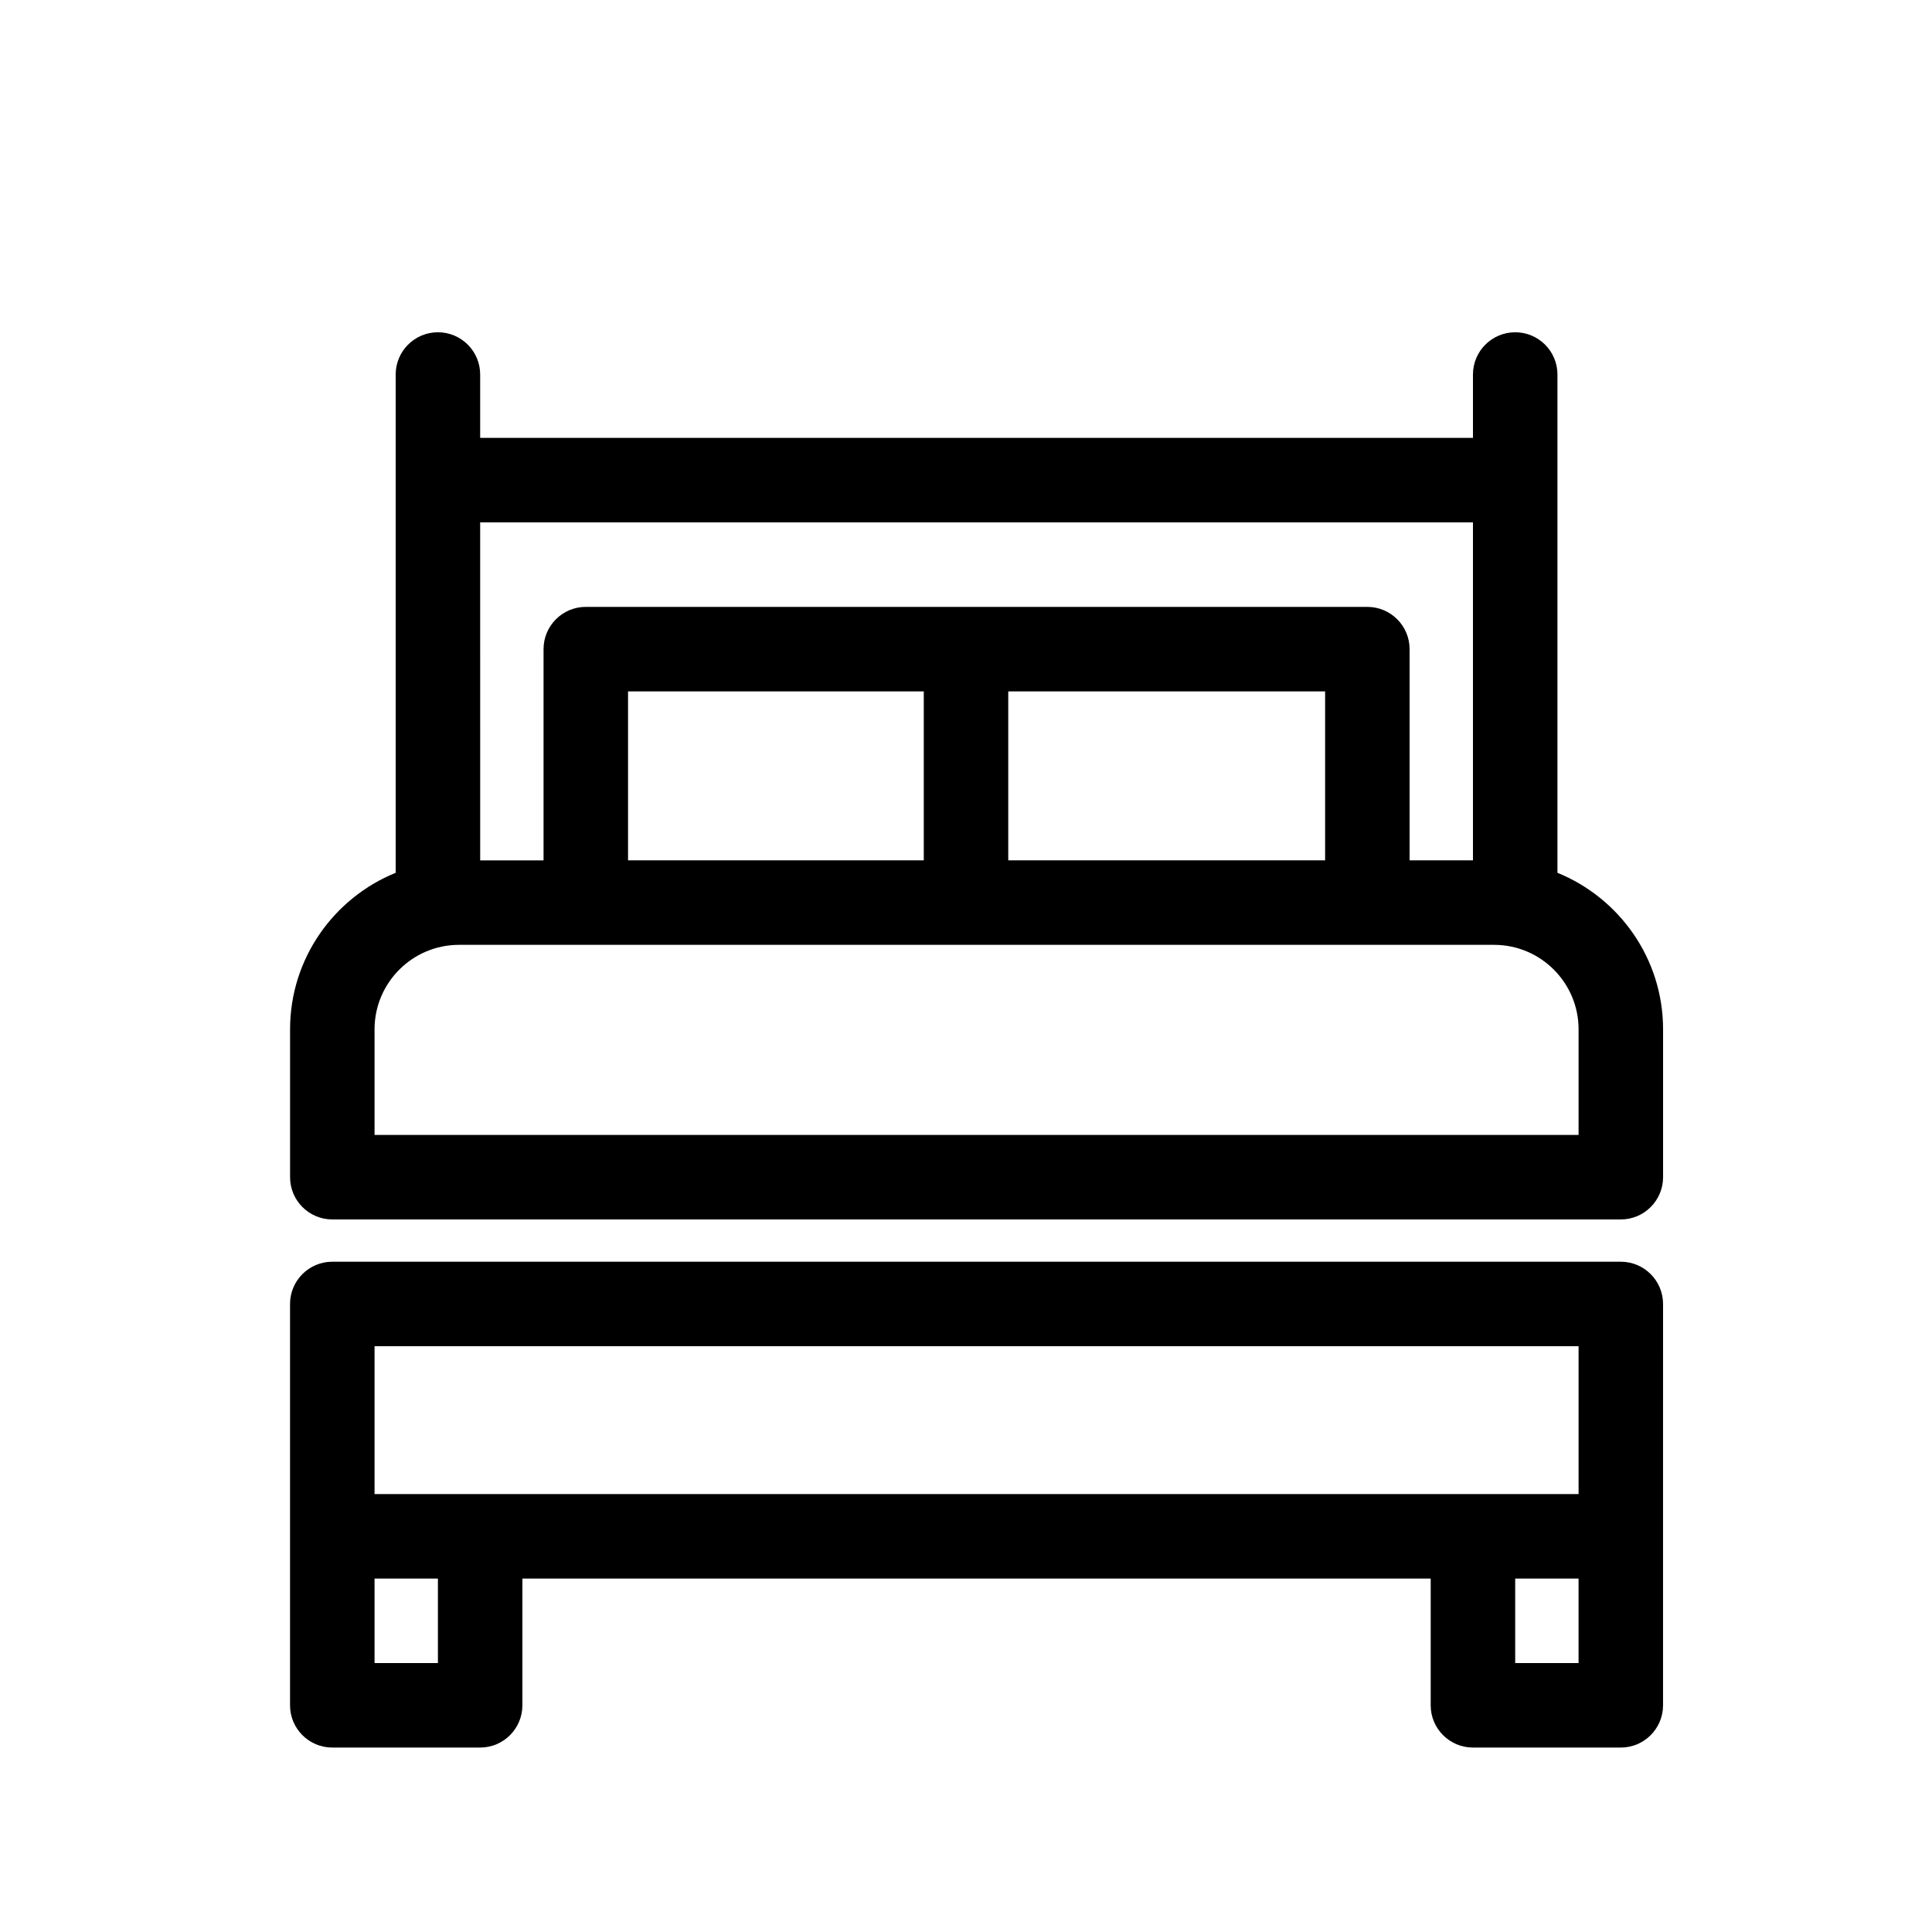 <?xml version="1.0" encoding="UTF-8"?>
<!-- Uploaded to: SVG Find, www.svgrepo.com, Generator: SVG Find Mixer Tools -->
<svg fill="#000000" width="800px" height="800px" version="1.1" viewBox="144 144 512 512" xmlns="http://www.w3.org/2000/svg">
 <g>
  <path d="m573.53 478.37h-341.47c-6.18 0-11.195 5.016-11.195 11.195v106.36c0 6.18 5.016 11.195 11.195 11.195h39.184c6.18 0 11.195-5.016 11.195-11.195v-33.586h240.71v33.586c0 6.18 5.016 11.195 11.195 11.195h39.184c6.18 0 11.195-5.016 11.195-11.195v-44.781l0.004-61.574c0-6.184-5.016-11.199-11.199-11.199zm-330.27 22.395h319.08v39.184h-319.08zm16.793 83.969h-16.793v-22.391h16.793zm285.49 0v-22.391h16.793v22.391z"/>
  <path d="m556.74 375.3v-132.05c0-6.18-5.016-11.195-11.195-11.195-6.18 0-11.195 5.016-11.195 11.195v16.793h-263.1v-16.793c0-6.18-5.016-11.195-11.195-11.195-6.18 0-11.195 5.016-11.195 11.195v132.05c-16.391 6.66-27.988 22.734-27.988 41.484v39.184c0 6.18 5.016 11.195 11.195 11.195h341.47c6.18 0 11.195-5.016 11.195-11.195v-39.184c0-18.75-11.602-34.82-27.992-41.484zm-22.391-92.863v89.566h-16.793v-55.977c0-6.18-5.016-11.195-11.195-11.195h-207.12c-6.18 0-11.195 5.016-11.195 11.195v55.98h-16.793l-0.004-89.57zm-223.91 89.566v-44.781h78.371v44.781zm100.76-44.781h83.969v44.781h-83.969zm151.14 117.55h-319.08v-27.988c0-12.348 10.043-22.391 22.391-22.391h274.3c12.348 0 22.391 10.043 22.391 22.391z"/>
 </g>
</svg>